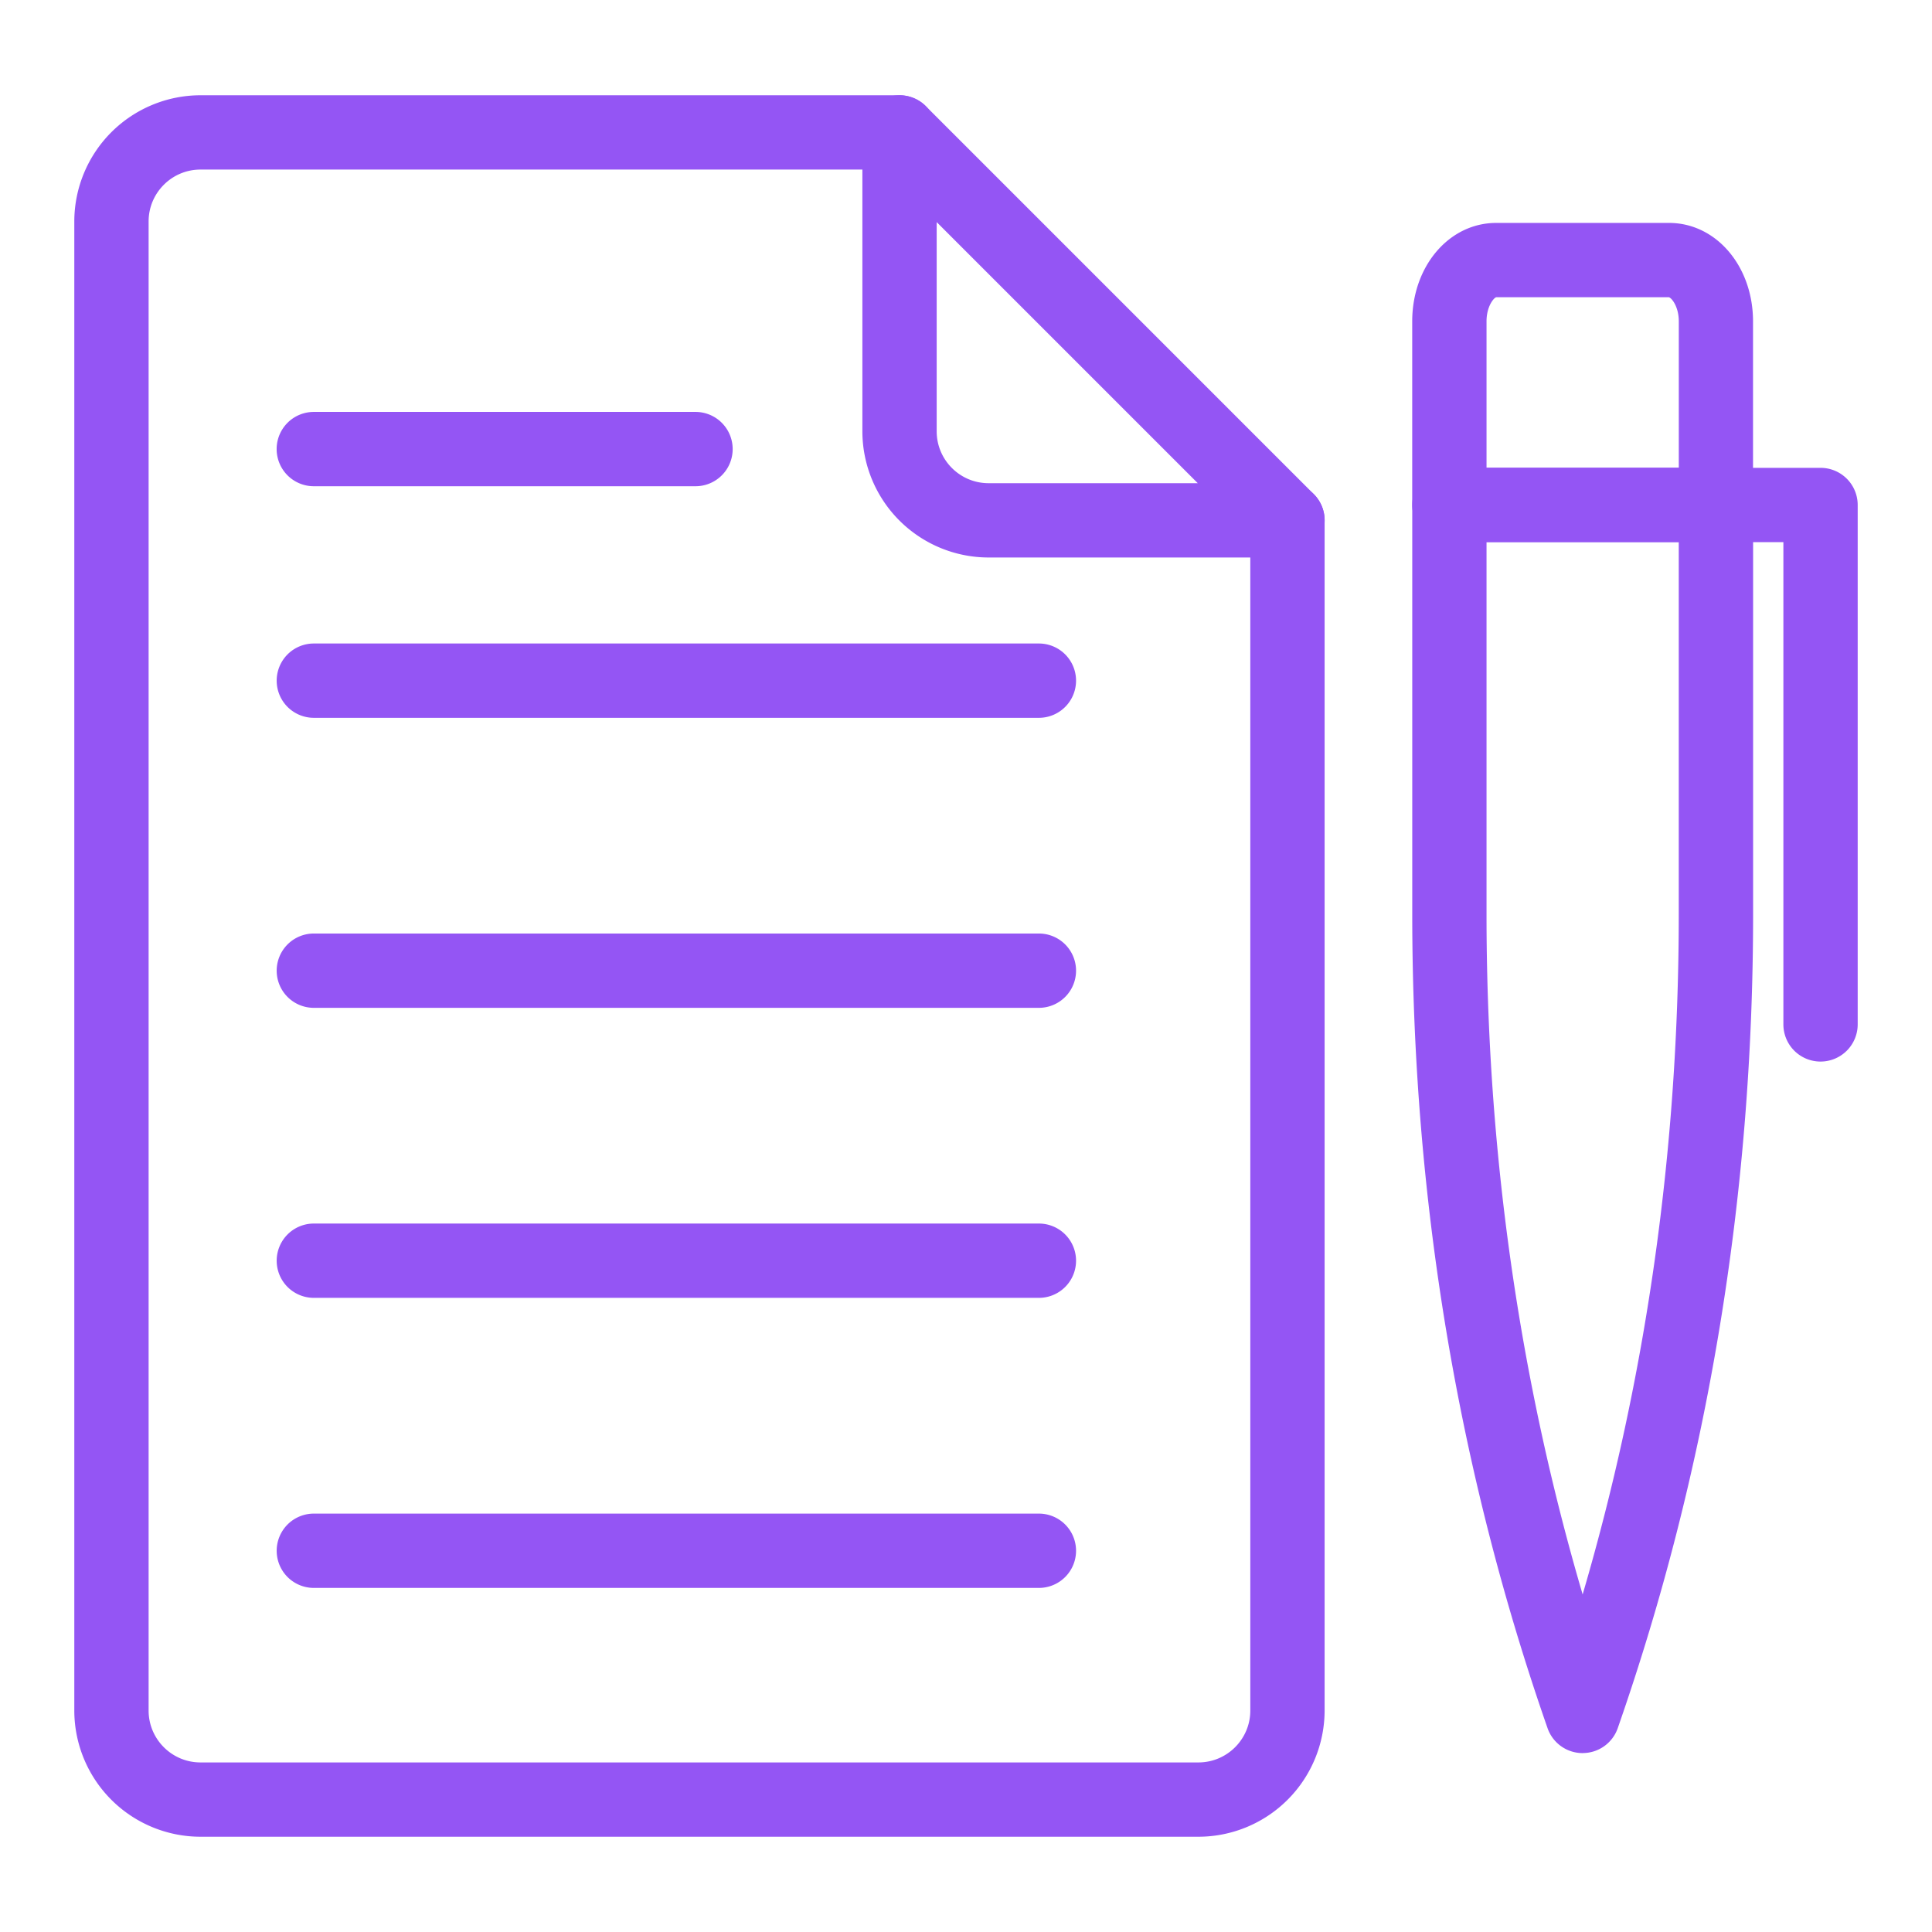 <svg viewBox="0 0 52 52" version="1.1" y="0" x="0" id="Content" xml:space="preserve" xmlns="http://www.w3.org/2000/svg">
  <path class="color000000 svgShape" fill="#9455f4" d="M46.185 14.591H39.01a1 1 0 0 1-1-1V8.65c0-1.486.993-2.65 2.26-2.65h4.653c1.267 0 2.26 1.164 2.26 2.65v4.941a1 1 0 0 1-1 1zm-6.174-2h5.174V8.65c0-.4-.193-.63-.266-.65H40.27c-.068.02-.26.25-.26.65v3.941z"></path>
  <path class="color000000 svgShape" fill="#9455f4" d="M42.598 47.185a1 1 0 0 1-.945-.67c-2.417-6.93-3.642-14.3-3.642-21.91V13.59a1 1 0 0 1 1-1h7.174a1 1 0 0 1 1 1v11.013c0 7.61-1.226 14.982-3.643 21.91a1 1 0 0 1-.944.671zM40.01 14.591v10.013c0 6.317.869 12.462 2.587 18.31 1.717-5.848 2.587-11.993 2.587-18.31V14.591H40.01z"></path>
  <path class="color000000 svgShape" fill="#9455f4" d="M49 28.572a1 1 0 0 1-1-1v-12.98h-1.815a1 1 0 1 1 0-2H49a1 1 0 0 1 1 1v13.98a1 1 0 0 1-1 1zM32.257 49.436H5.397A3.4 3.4 0 0 1 2 46.04V5.96a3.4 3.4 0 0 1 3.396-3.396h18.815a1 1 0 1 1 0 2H5.396C4.626 4.564 4 5.19 4 5.959V46.04c0 .77.626 1.396 1.396 1.396h26.86c.77 0 1.396-.626 1.396-1.396V14.005a1 1 0 1 1 2 0V46.04a3.4 3.4 0 0 1-3.395 3.396z"></path>
  <path class="color000000 svgShape" fill="#9455f4" d="M34.652 15.005h-8.046a3.4 3.4 0 0 1-3.395-3.396V3.564a1 1 0 0 1 1.707-.707l10.441 10.441a.999.999 0 0 1-.707 1.707zm-9.441-9.027v5.631c0 .77.626 1.396 1.395 1.396h5.632l-7.027-7.027zM18.72 13.087H8.446a1 1 0 1 1 0-2H18.72a1 1 0 1 1 0 2zM27.96 19.32H8.447a1 1 0 1 1 0-2h19.515a1 1 0 1 1 0 2zM27.96 27.126H8.447a1 1 0 1 1 0-2h19.515a1 1 0 1 1 0 2zM27.96 34.932H8.447a1 1 0 1 1 0-2h19.515a1 1 0 1 1 0 2zM27.96 42.739H8.447a1 1 0 1 1 0-2h19.515a1 1 0 1 1 0 2z"></path>
</svg>
